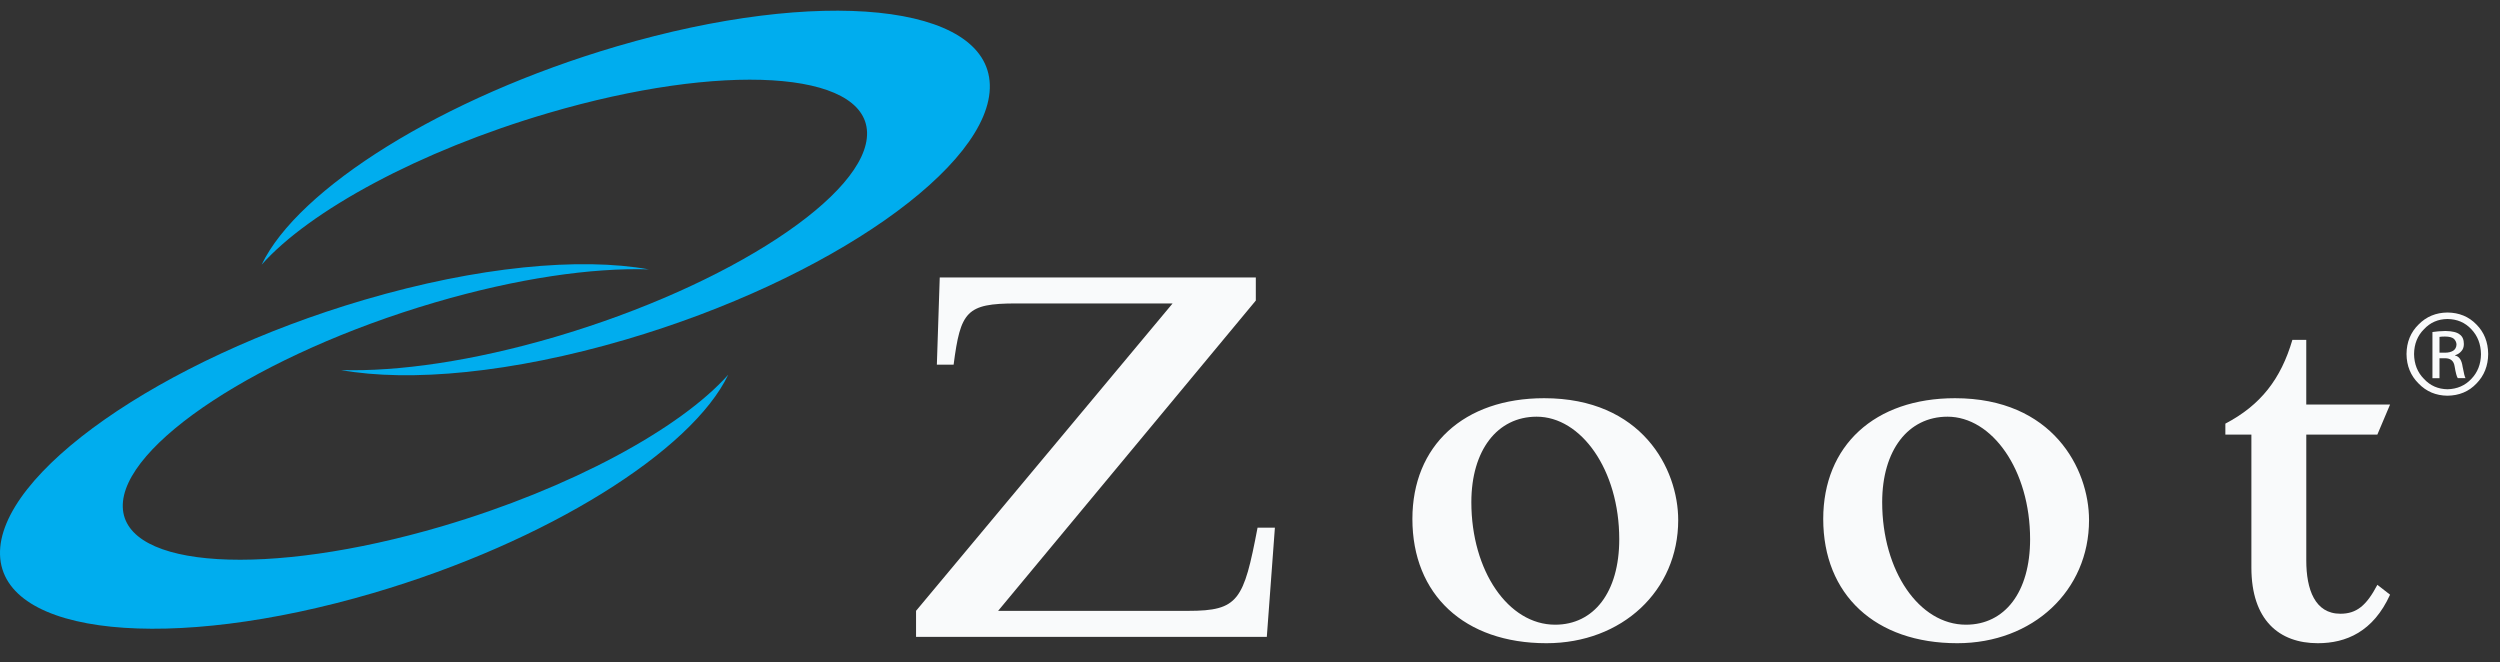<?xml version="1.0" encoding="UTF-8"?>
<svg xmlns="http://www.w3.org/2000/svg" width="117" height="31" viewBox="0 0 117 31" fill="none">
  <rect x="0" y="0" width="117" height="31" fill="#333333" stroke="none"/>
  <path d="M42.871 28.587L54.878 14.201H47.549C45.224 14.201 44.953 14.579 44.629 17.068H43.845L43.98 12.984H58.772V14.066L46.712 28.588H55.609C57.962 28.588 58.205 28.102 58.854 24.694H59.665L59.287 29.805H42.871V28.587Z" fill="#F9FAFB"></path>
  <path d="M72.266 18.636C76.836 18.636 78.54 21.935 78.54 24.342C78.54 27.641 75.917 30.102 72.374 30.102C68.534 30.102 66.1 27.831 66.1 24.289C66.1 20.853 68.507 18.636 72.266 18.636ZM72.78 29.236C74.591 29.236 75.781 27.722 75.781 25.234C75.781 21.989 73.997 19.501 71.915 19.501C70.076 19.501 68.859 21.07 68.859 23.503C68.859 26.721 70.589 29.236 72.78 29.236Z" fill="#F9FAFB"></path>
  <path d="M91.493 18.636C96.063 18.636 97.767 21.935 97.767 24.342C97.767 27.641 95.144 30.102 91.601 30.102C87.761 30.102 85.327 27.831 85.327 24.289C85.328 20.853 87.735 18.636 91.493 18.636ZM92.007 29.236C93.818 29.236 95.009 27.722 95.009 25.234C95.009 21.989 93.225 19.501 91.142 19.501C89.303 19.501 88.086 21.07 88.086 23.503C88.086 26.721 89.816 29.236 92.007 29.236Z" fill="#F9FAFB"></path>
  <path d="M111.855 27.831C111.07 29.561 109.8 30.102 108.475 30.102C106.662 30.102 105.365 29.02 105.365 26.56V20.34H104.147V19.826C105.797 18.961 106.744 17.744 107.284 15.905H107.933V18.933H111.855L111.26 20.339H107.934V26.234C107.934 27.587 108.34 28.723 109.53 28.723C110.287 28.723 110.748 28.344 111.261 27.37L111.855 27.831Z" fill="#F9FAFB"></path>
  <path d="M25.974 15.77C34.126 13.374 40.667 9.085 40.578 6.192C40.488 3.3 33.804 2.896 25.653 5.293C19.618 7.065 14.479 9.871 12.245 12.387C13.943 8.832 20.697 4.571 28.857 2.172C38.388 -0.63 46.206 0.172 46.323 3.962C46.44 7.751 38.81 13.091 29.283 15.892C23.959 17.457 19.171 17.896 15.96 17.318C18.613 17.401 22.124 16.902 25.974 15.77Z" fill="#00ADEE"></path>
  <path d="M30.365 12.607C27.156 12.03 22.369 12.468 17.044 14.033C7.514 16.834 -0.114 22.174 0.001 25.963C0.119 29.755 7.938 30.554 17.468 27.753C25.627 25.355 32.381 21.094 34.08 17.538C31.845 20.053 26.705 22.857 20.674 24.634C12.521 27.028 5.837 26.626 5.746 23.732C5.657 20.84 12.197 16.55 20.352 14.155C24.201 13.024 27.712 12.523 30.365 12.607Z" fill="#00ADEE"></path>
  <path d="M114.546 14.626C115.091 14.632 115.542 14.819 115.897 15.186C116.258 15.549 116.442 16.009 116.447 16.568C116.442 17.122 116.258 17.583 115.897 17.95C115.542 18.325 115.088 18.513 114.538 18.519C114.001 18.513 113.551 18.323 113.191 17.95C112.819 17.582 112.63 17.122 112.625 16.568C112.63 16.009 112.819 15.549 113.19 15.186C113.551 14.818 114 14.632 114.537 14.626H114.546ZM114.538 14.929C114.099 14.935 113.735 15.094 113.445 15.405C113.14 15.708 112.984 16.096 112.978 16.568C112.984 17.041 113.139 17.43 113.445 17.736C113.735 18.05 114.103 18.211 114.546 18.217C114.992 18.206 115.362 18.046 115.656 17.736C115.952 17.43 116.104 17.043 116.11 16.577C116.104 16.105 115.952 15.714 115.656 15.405C115.362 15.093 114.992 14.935 114.546 14.929H114.538ZM114.167 17.699H113.838V15.539C114.006 15.512 114.209 15.495 114.45 15.49C114.769 15.496 114.99 15.55 115.116 15.654C115.246 15.746 115.309 15.895 115.309 16.099C115.309 16.239 115.27 16.351 115.191 16.435C115.113 16.527 115.015 16.59 114.899 16.624V16.64C115.09 16.677 115.207 16.852 115.251 17.165C115.308 17.476 115.354 17.653 115.387 17.698H115.024C114.973 17.625 114.925 17.441 114.876 17.145C114.837 16.887 114.683 16.76 114.412 16.766H114.168V17.699H114.167ZM114.167 16.506H114.425C114.578 16.506 114.704 16.476 114.805 16.417C114.902 16.355 114.956 16.26 114.964 16.133C114.964 16.034 114.926 15.943 114.848 15.861C114.765 15.788 114.625 15.75 114.426 15.75C114.314 15.75 114.229 15.756 114.168 15.767V16.506H114.167Z" fill="#F9FAFB"></path>
</svg>
